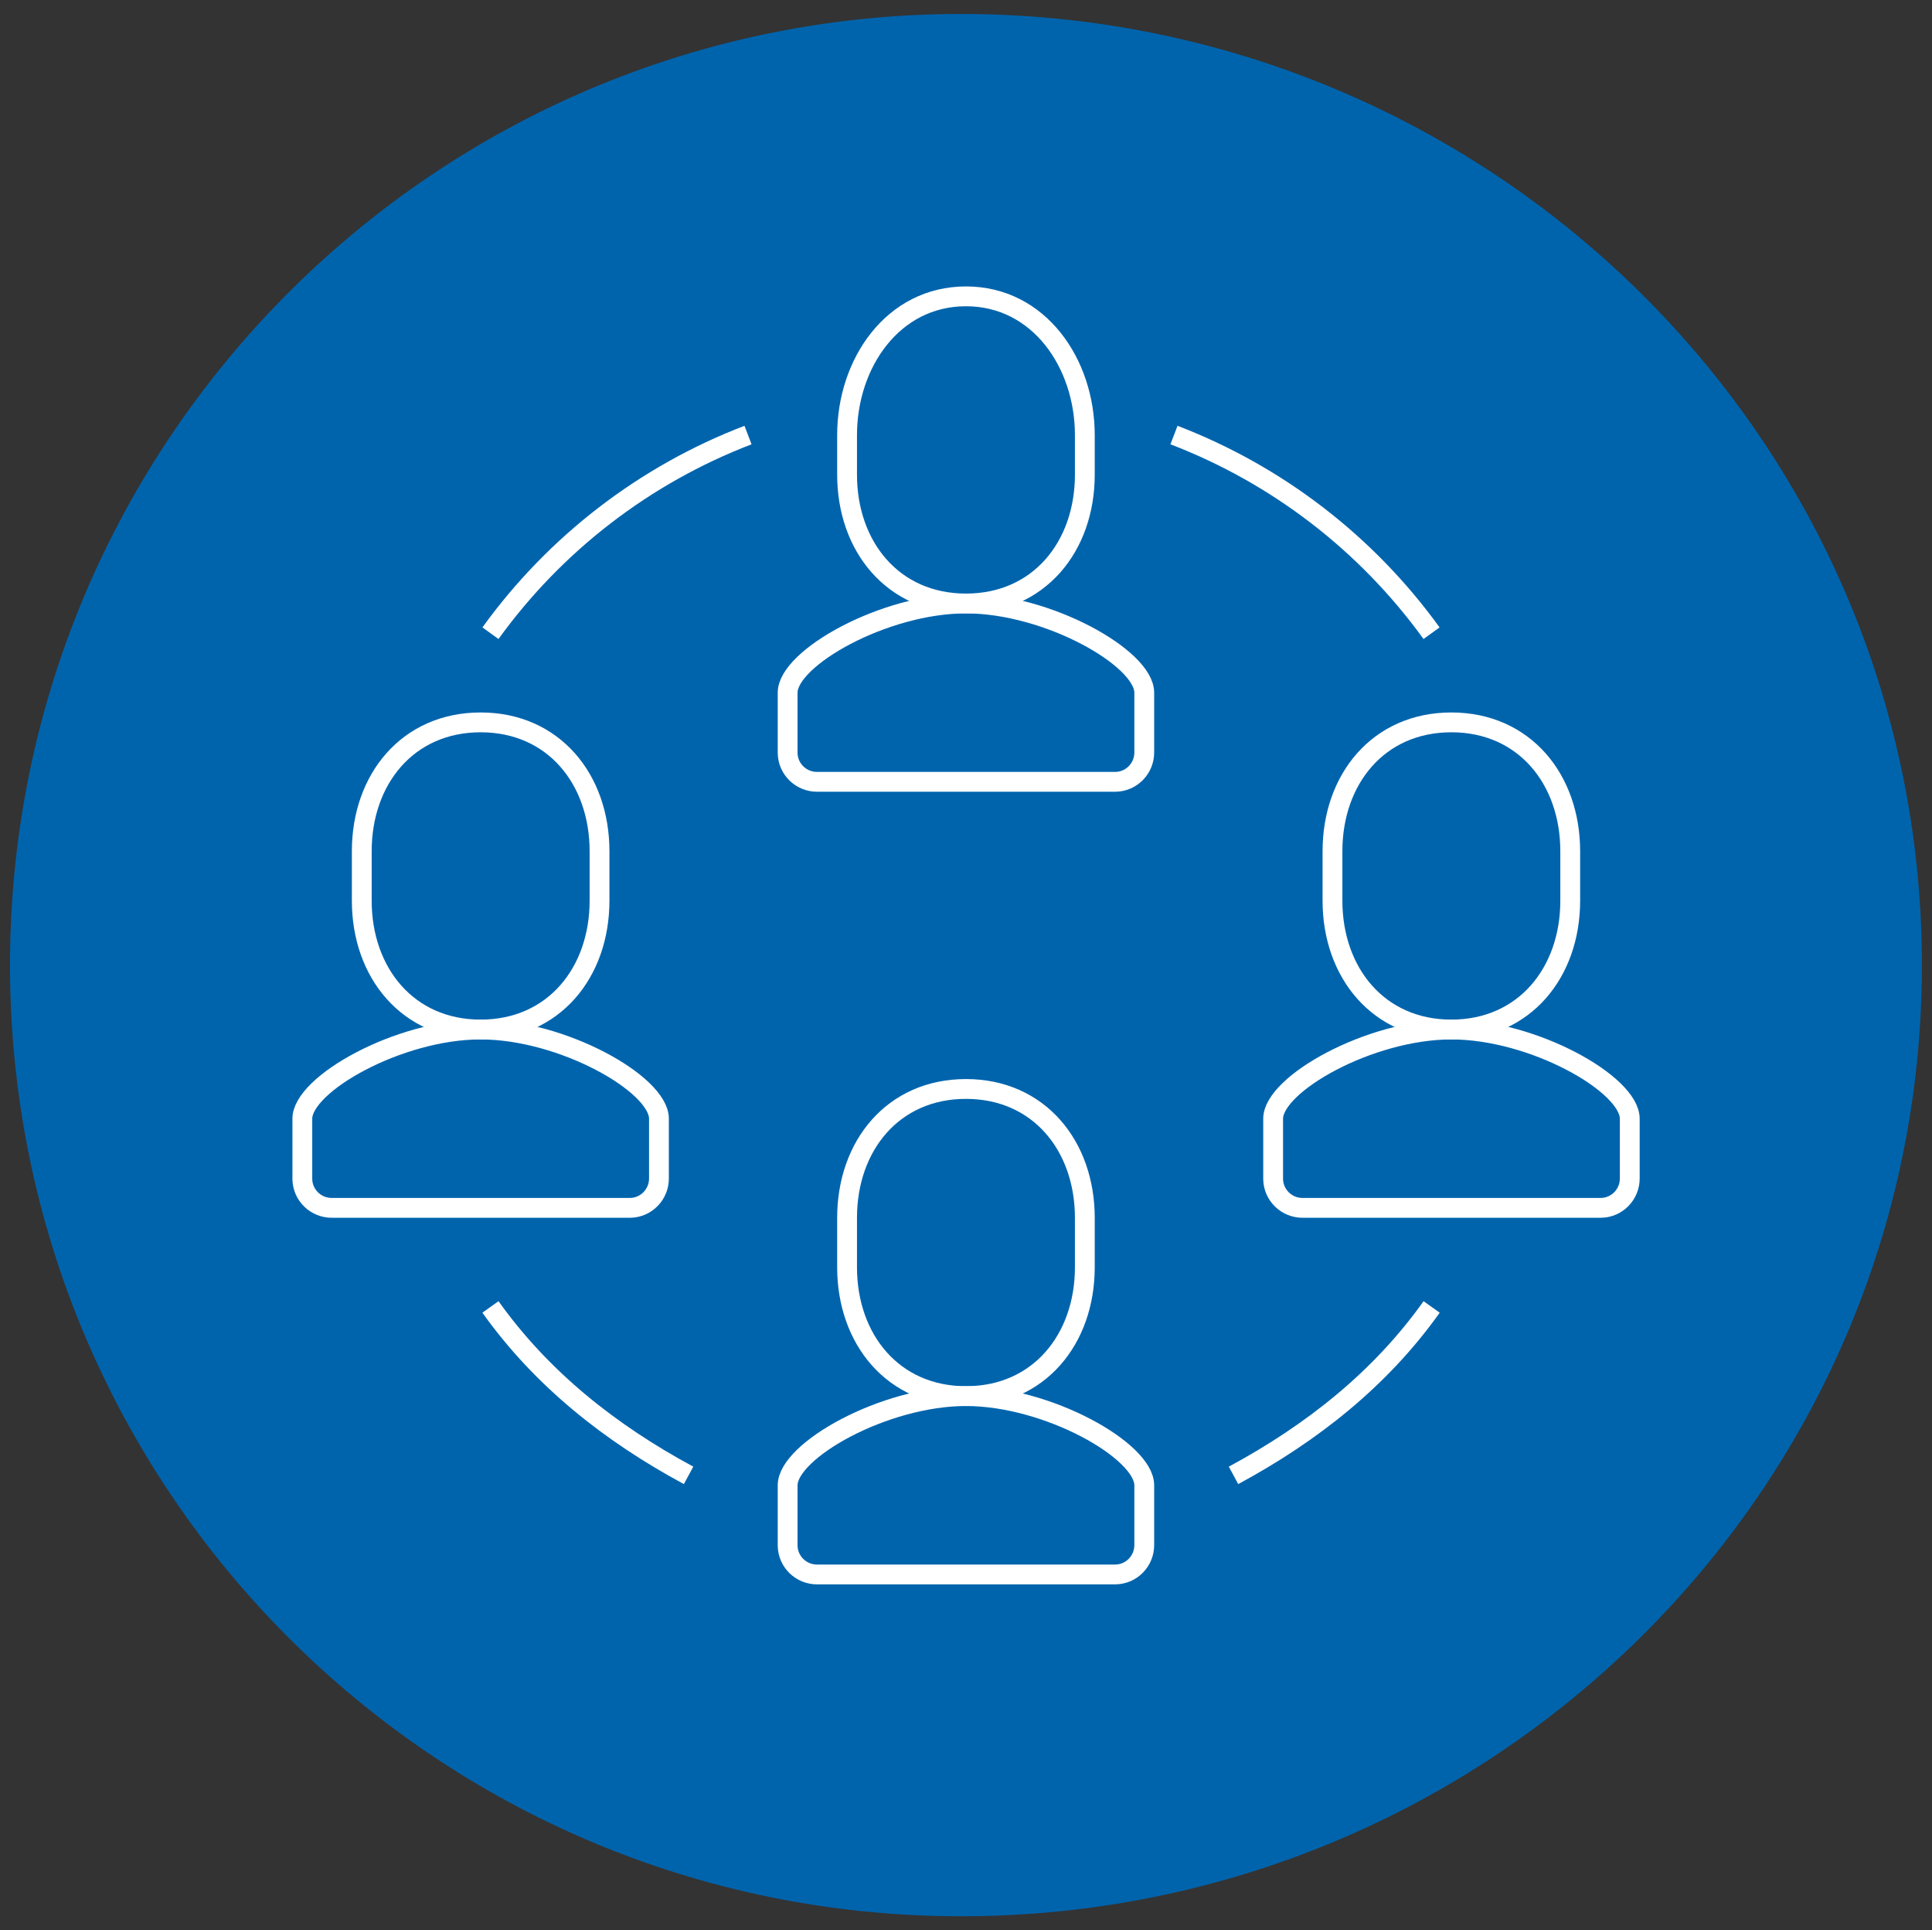 <?xml version="1.0" encoding="utf-8"?>
<!-- Generator: Adobe Illustrator 26.5.0, SVG Export Plug-In . SVG Version: 6.00 Build 0)  -->
<svg version="1.1" id="Ebene_1" xmlns="http://www.w3.org/2000/svg" xmlns:xlink="http://www.w3.org/1999/xlink" x="0px" y="0px"
	 viewBox="0 0 195.03 194.82" style="enable-background:new 0 0 195.03 194.82;" xml:space="preserve">
<rect x="0" y="0" width="195.03" height="194.82" fill="#333333" stroke="none"/>
<style type="text/css">
	.st0{fill:#0064AD;}
	.st1{fill:none;stroke:#FFFFFF;stroke-width:2;stroke-miterlimit:10;}
</style>
<path id="Pfad_41" class="st0" d="M194.01,97.41c0,53.26-43.74,96-97,96c-53.02,0-96-42.98-96-96s42.98-96,96-96
	C150.28,1.41,194.01,44.15,194.01,97.41"/>
<path id="Pfad_42" class="st1" d="M82.51,78.91c-1.63,0.02-2.98-1.28-3-2.91c0-0.03,0-0.06,0-0.09v-6c0-3.49,9.74-9,18-9l0,0
	c8.26,0,18,5.51,18,9v6c0.02,1.63-1.28,2.98-2.91,3c-0.03,0-0.06,0-0.09,0H82.51z"/>
<path id="Pfad_43" class="st1" d="M97.51,60.91c7.37,0,12-5.75,12-13v-4c0-7.25-4.63-14-12-14s-12,6.75-12,14v4
	C85.51,55.16,90.15,60.91,97.51,60.91z"/>
<path id="Pfad_44" class="st1" d="M82.51,158.91c-1.63,0.02-2.98-1.28-3-2.91c0-0.03,0-0.06,0-0.09v-6c0-3.49,9.74-9,18-9l0,0
	c8.26,0,18,5.51,18,9v6c0.02,1.63-1.28,2.98-2.91,3c-0.03,0-0.06,0-0.09,0H82.51z"/>
<path id="Pfad_45" class="st1" d="M97.51,140.91c7.37,0,12-5.75,12-13v-5c0-7.25-4.63-13-12-13s-12,5.75-12,13v5
	C85.51,135.16,90.15,140.91,97.51,140.91z"/>
<path id="Pfad_46" class="st1" d="M33.52,121.91c-1.63,0.02-2.98-1.28-3-2.91c0-0.03,0-0.06,0-0.09v-6c0-3.49,9.74-9,18-9l0,0
	c8.26,0,18,5.51,18,9v6c0.02,1.63-1.28,2.98-2.91,3c-0.03,0-0.06,0-0.09,0H33.52z"/>
<path id="Pfad_47" class="st1" d="M48.52,103.91c7.37,0,12-5.75,12-13v-5c0-7.25-4.63-13-12-13s-12,5.75-12,13v5
	C36.52,98.16,41.15,103.91,48.52,103.91z"/>
<path id="Pfad_48" class="st1" d="M131.52,121.91c-1.63,0.02-2.98-1.28-3-2.91c0-0.03,0-0.06,0-0.09v-6c0-3.49,9.74-9,18-9l0,0
	c8.26,0,18,5.51,18,9v6c0.02,1.63-1.28,2.98-2.91,3c-0.03,0-0.06,0-0.09,0H131.52z"/>
<path id="Pfad_49" class="st1" d="M146.51,103.91c7.37,0,12-5.75,12-13v-5c0-7.25-4.63-13-12-13s-12,5.75-12,13v5
	C134.51,98.16,139.15,103.91,146.51,103.91z"/>
<path id="Pfad_50" class="st1" d="M49.51,63.91c6.54-9.05,15.57-16,26-20"/>
<path id="Pfad_51" class="st1" d="M69.51,148.91c-7.9-4.26-14.82-9.73-20-17"/>
<path id="Pfad_52" class="st1" d="M144.51,63.91c-6.54-9.05-15.57-16-26-20"/>
<path id="Pfad_53" class="st1" d="M124.52,148.91c7.9-4.26,14.83-9.73,20-17"/>
</svg>
